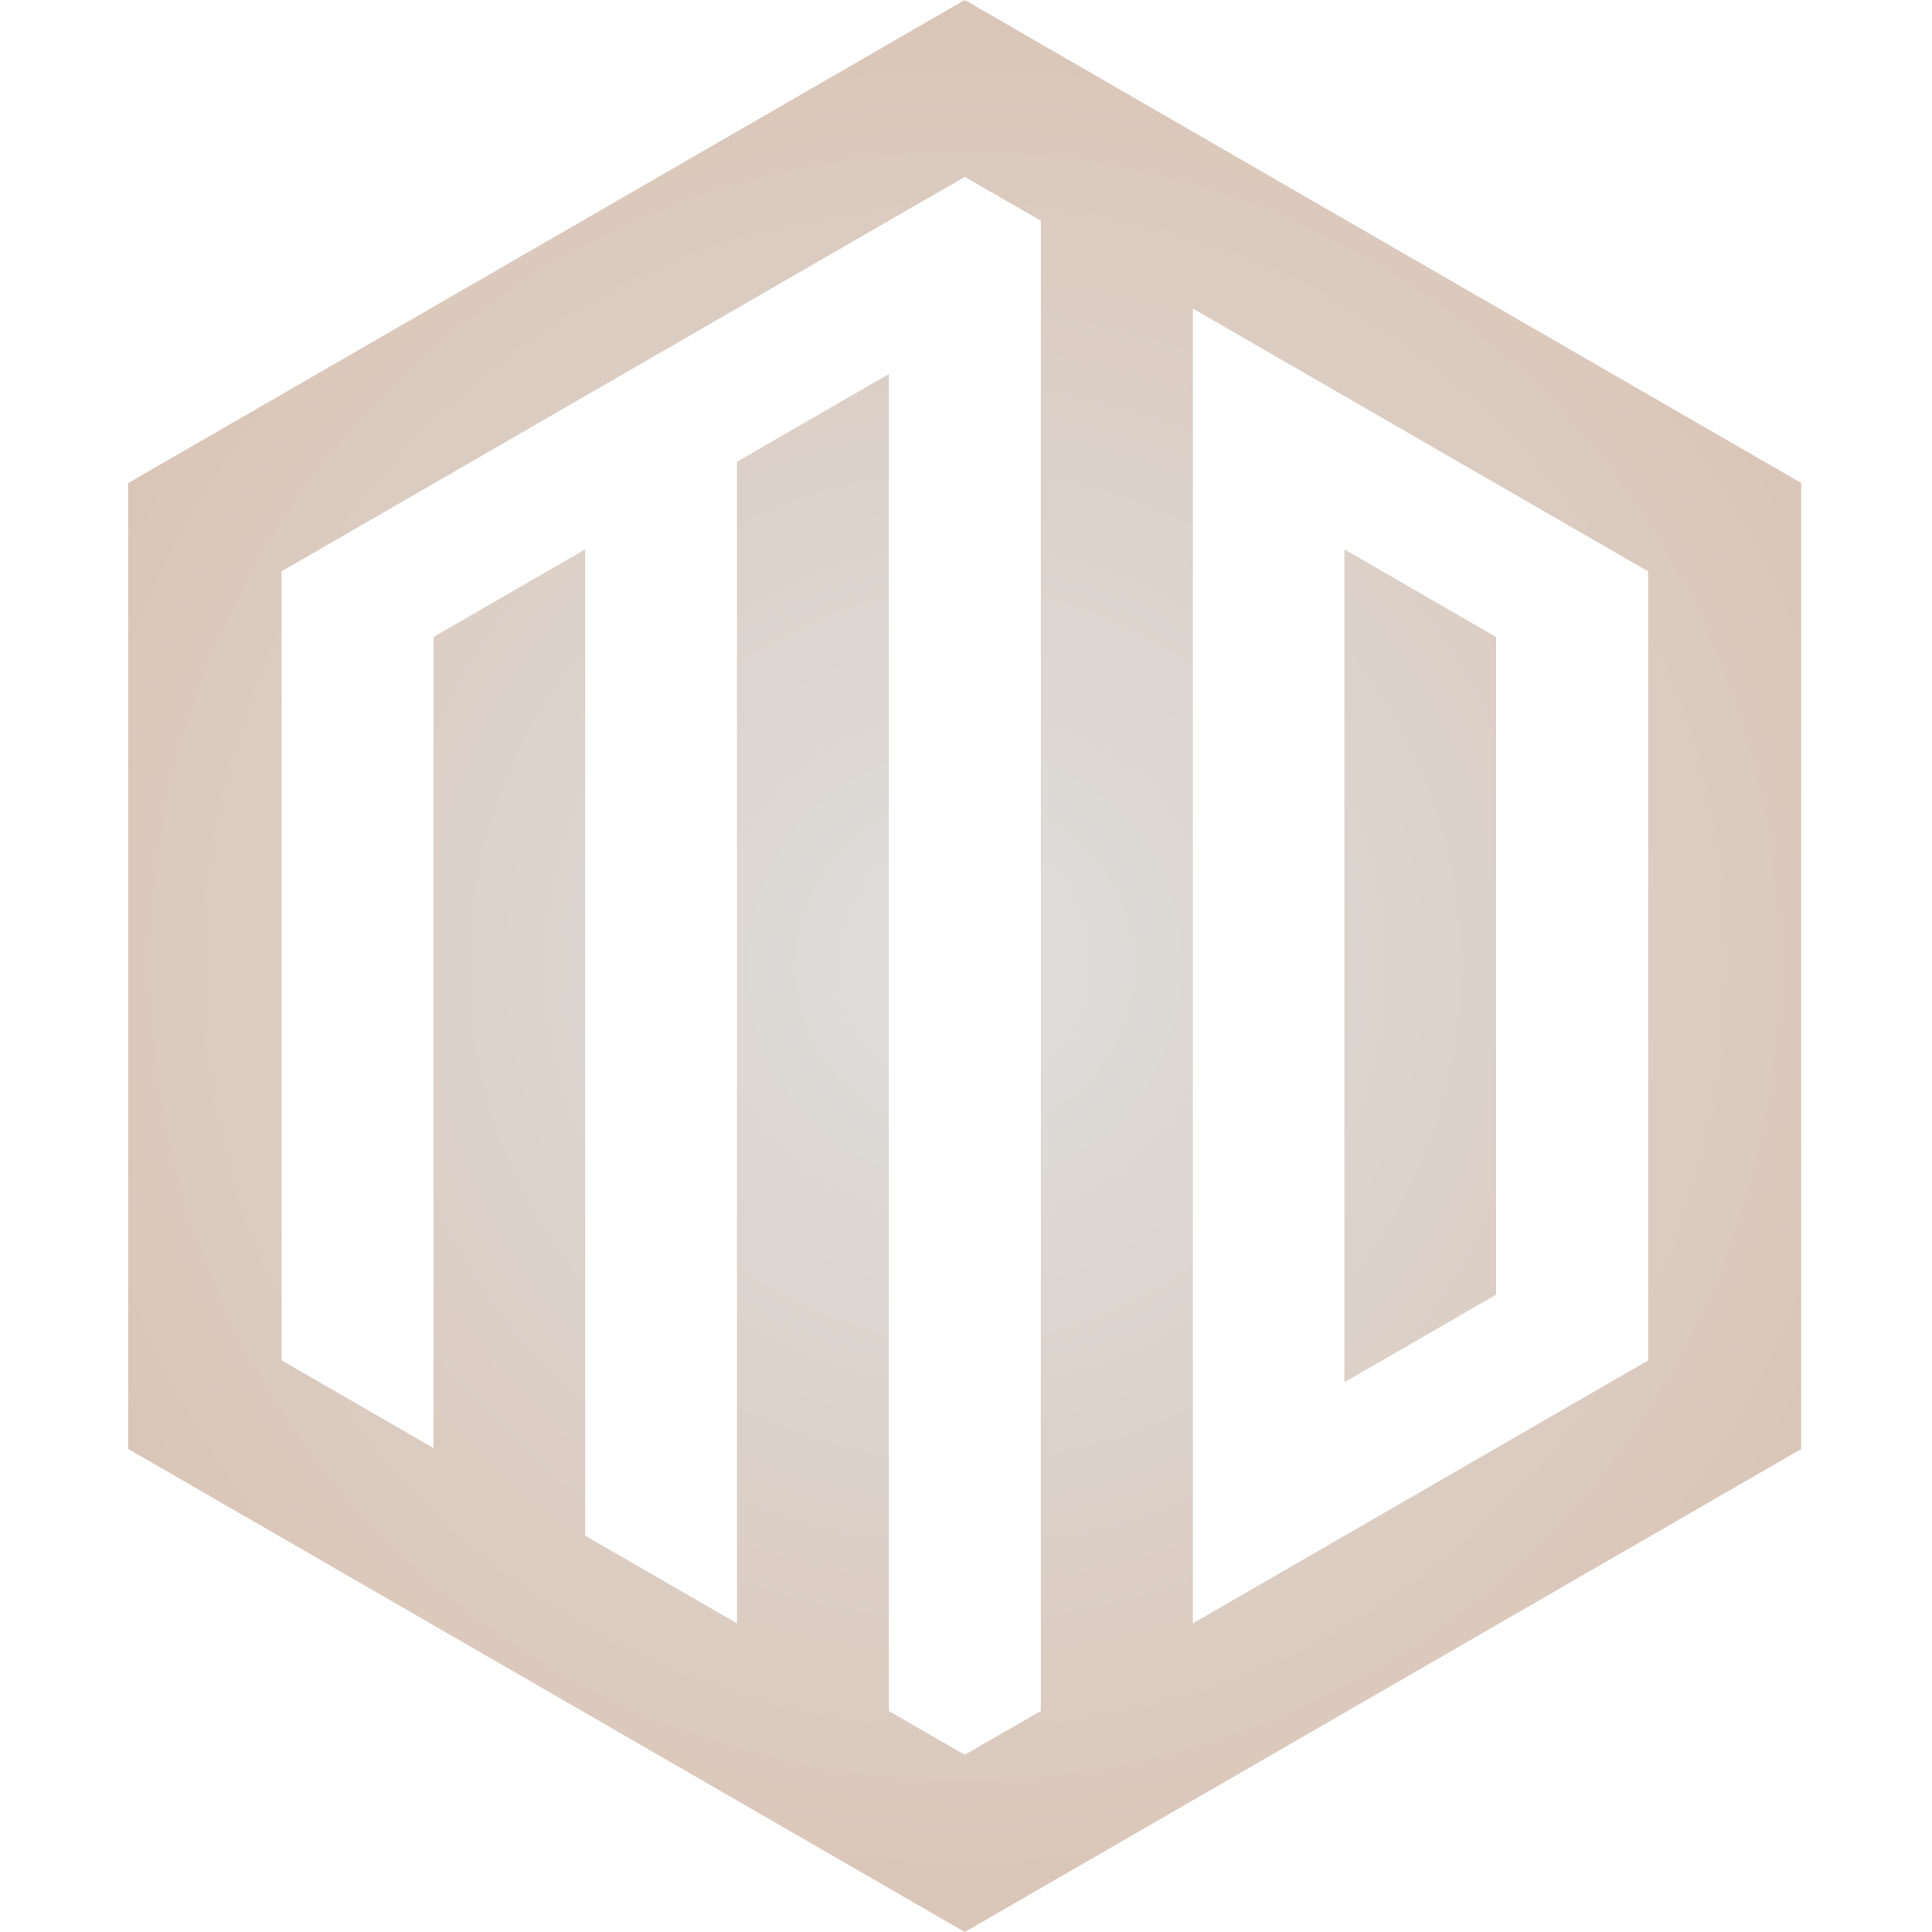<svg xmlns="http://www.w3.org/2000/svg" width="512" height="512" viewBox="0 0 512 512" fill="none"><path d="M396.482 168.816L356.264 145.589V366.323L396.482 343.097V168.816Z" fill="url(#paint0_radial_2169_359)"></path><path d="M34 128V384L255.673 512L477.346 384V128L255.673 0L34 128ZM316.044 81.719L337.904 94.356L433.626 149.604L436.786 151.397V360.518L396.567 383.744L356.348 406.97L316.129 430.196V81.719H316.044ZM275.825 453.422L255.673 465.035L235.521 453.422V99.138L195.302 122.364V430.196L155.083 406.97V145.59L114.865 168.817V383.744L74.646 360.518V151.397L114.865 128.171L155.083 104.945L195.302 81.719L235.521 58.492L255.673 46.879L275.825 58.492V453.422Z" fill="url(#paint1_radial_2169_359)"></path><defs><radialGradient id="paint0_radial_2169_359" cx="0" cy="0" r="1" gradientUnits="userSpaceOnUse" gradientTransform="translate(255.674 255.999) scale(274.53 274.53)"><stop stop-color="#DEDEDD"></stop><stop offset="1" stop-color="#DAC4B5"></stop></radialGradient><radialGradient id="paint1_radial_2169_359" cx="0" cy="0" r="1" gradientUnits="userSpaceOnUse" gradientTransform="translate(255.673 256) scale(274.53 274.53)"><stop stop-color="#DEDEDD"></stop><stop offset="1" stop-color="#DAC4B5"></stop></radialGradient></defs></svg>